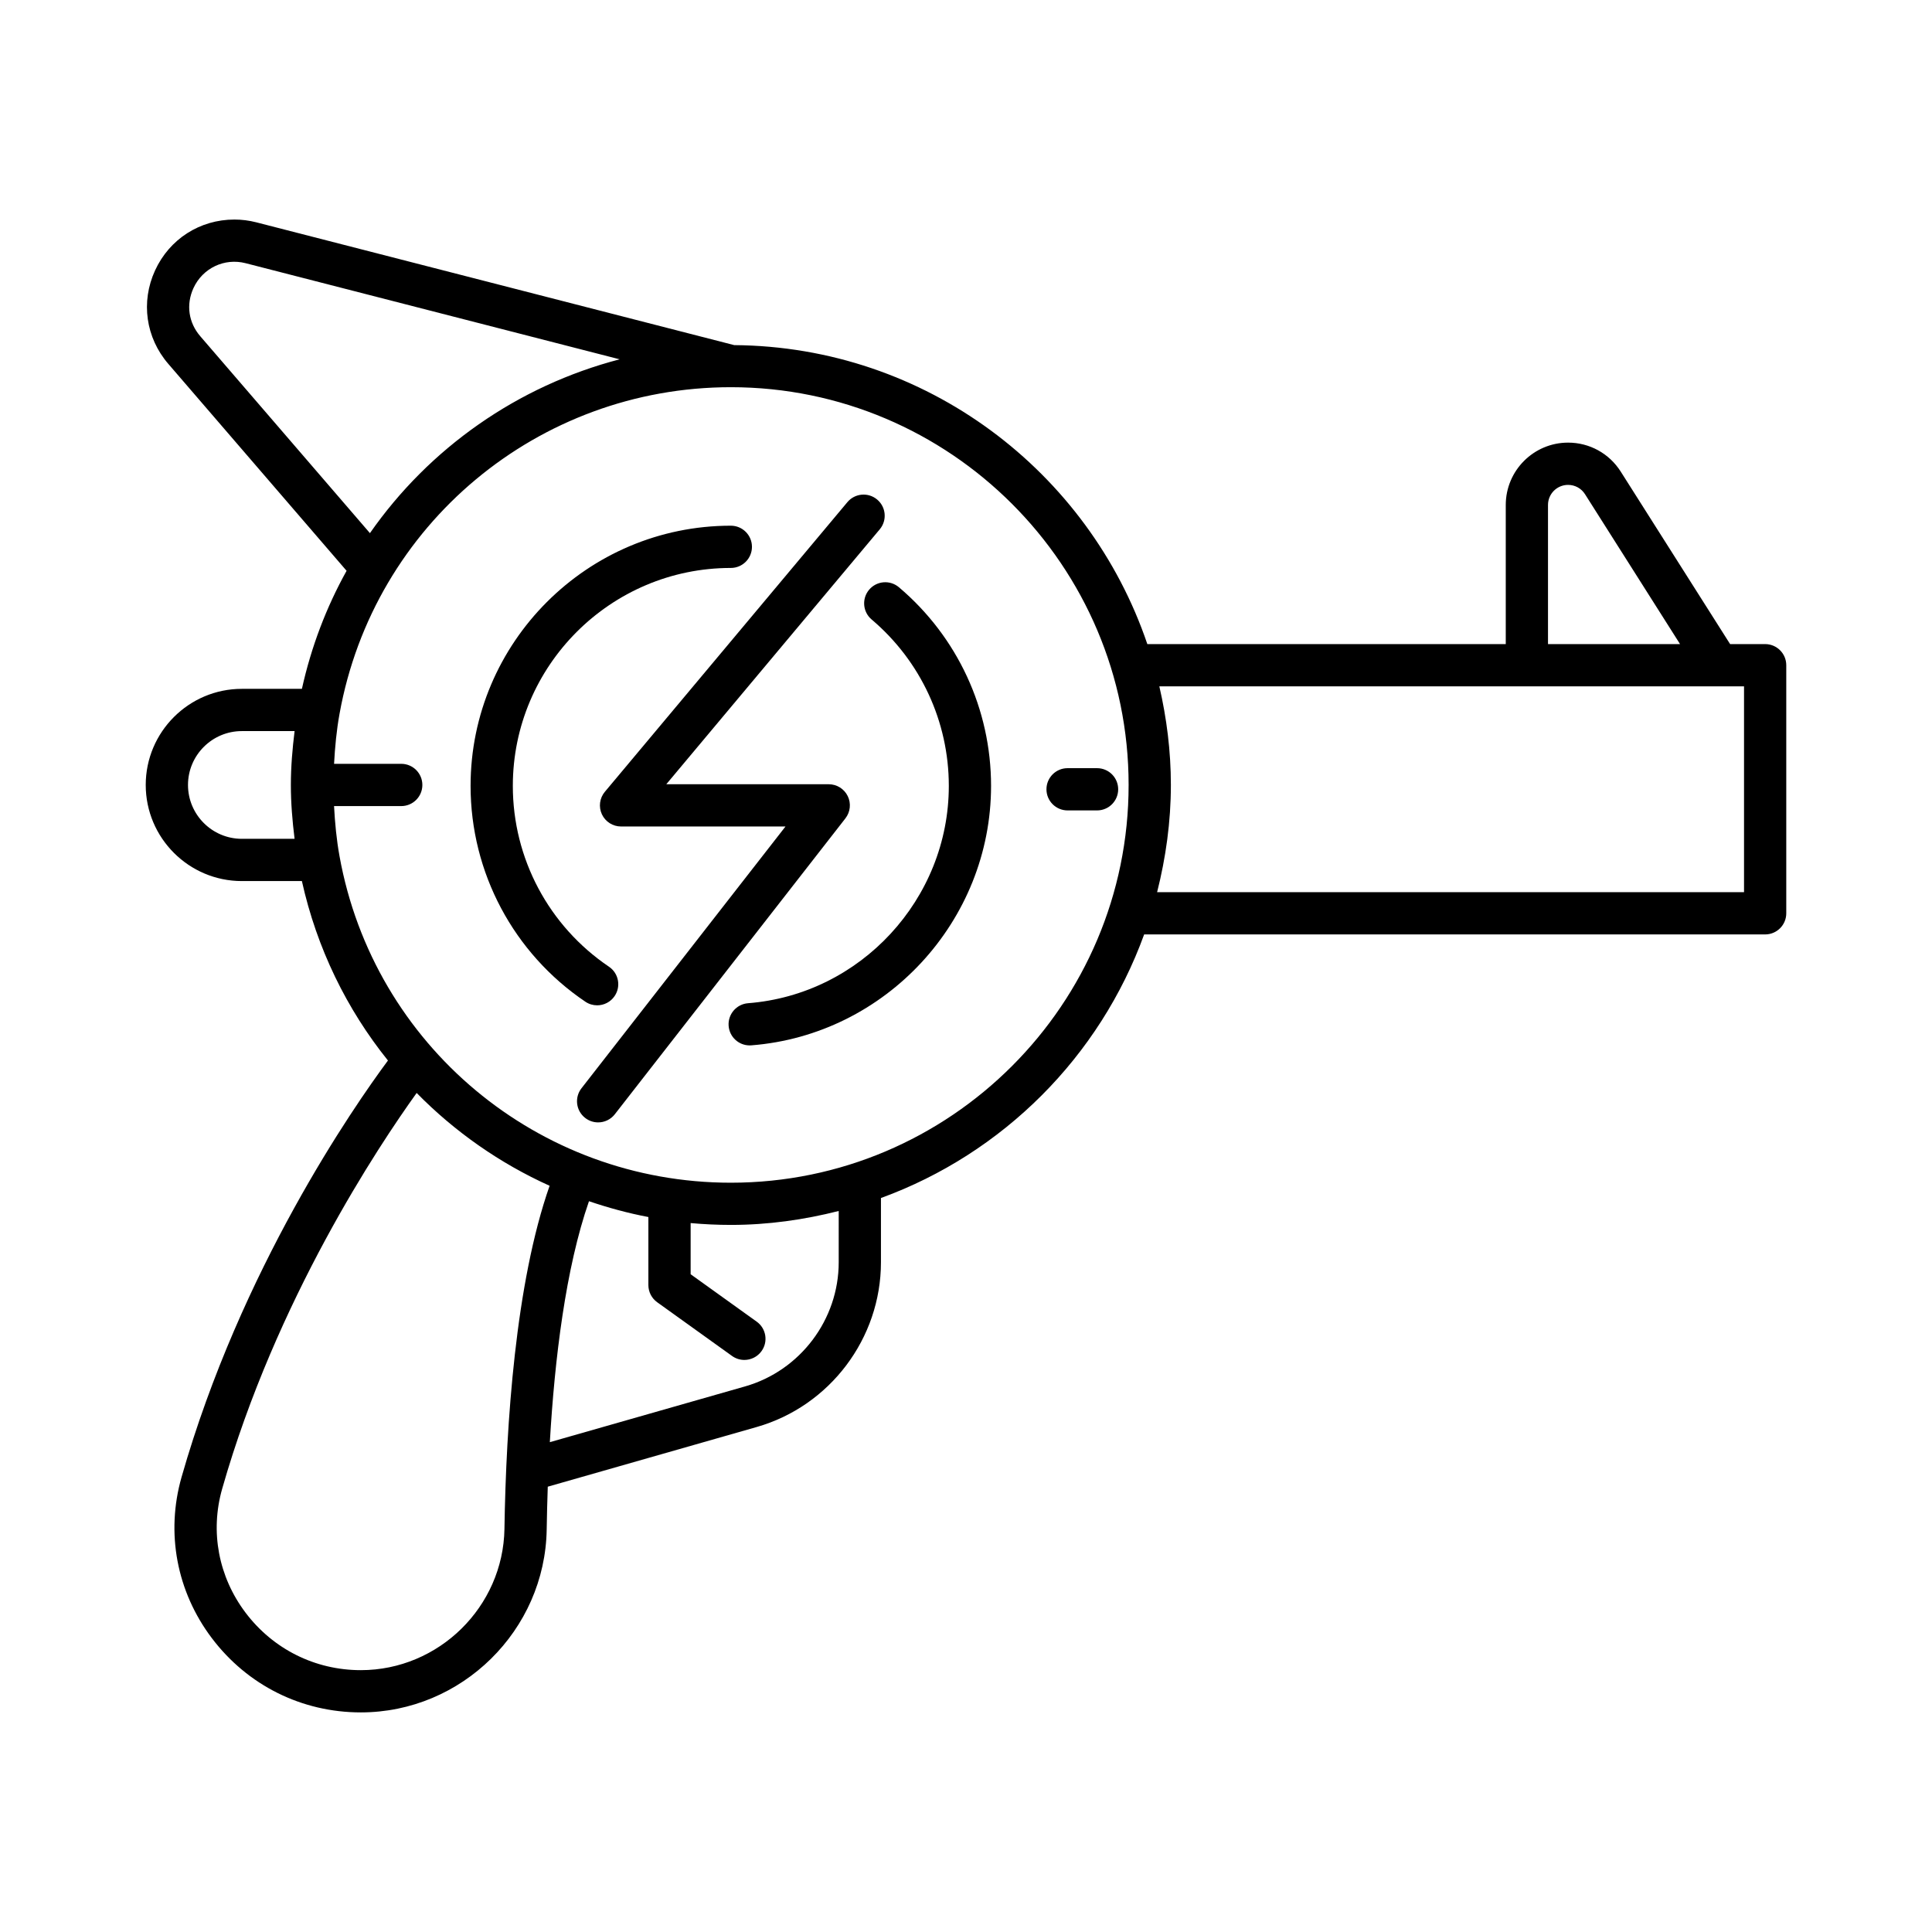 <?xml version="1.0" encoding="UTF-8"?>
<!-- Uploaded to: SVG Repo, www.svgrepo.com, Generator: SVG Repo Mixer Tools -->
<svg fill="#000000" width="800px" height="800px" version="1.1" viewBox="144 144 512 512" xmlns="http://www.w3.org/2000/svg">
 <g>
  <path d="m208.09 326.55c-14.043 0-25.469 11.426-25.469 25.469 0 14.047 11.426 25.473 25.469 25.473h15.914c3.969 17.852 11.895 33.984 22.809 47.555-9.176 12.379-38.977 55.309-54.699 110.41-4.215 14.77-1.297 30.316 8.016 42.652 9.445 12.52 23.84 19.695 39.496 19.695 26.738 0 48.832-21.746 49.254-48.477 0.059-3.629 0.148-7.426 0.285-11.34l55.359-15.812c19.395-5.539 32.938-23.492 32.938-43.664v-17.023c32.355-11.797 58-37.473 69.75-69.855h164.57c3.094 0 5.598-2.508 5.598-5.598v-65.746c0-3.09-2.504-5.598-5.598-5.598h-9.285l-28.988-45.715c-3.047-4.805-8.262-7.676-13.949-7.676-9.109 0-16.516 7.41-16.516 16.52v36.871h-94.988c-15.523-45.75-58.637-78.844-109.48-79.23l-126.69-32.551c-1.887-0.48-3.82-0.727-5.758-0.727-9.164 0-17.227 5.176-21.043 13.504-3.812 8.324-2.465 17.805 3.516 24.742l47.25 54.84c-5.352 9.617-9.363 20.113-11.84 31.277zm13.977 39.746h-13.973c-7.871 0-14.273-6.402-14.273-14.277 0-7.871 6.402-14.273 14.273-14.273h13.977c-0.586 4.734-0.988 9.496-0.988 14.273-0.004 4.781 0.398 9.547 0.984 14.277zm332.17-88.477c0-2.938 2.383-5.32 5.32-5.32 1.832 0 3.516 0.926 4.492 2.473l25.184 39.723h-34.996zm-103 48.066h154.95v54.551h-155.54c2.297-9.117 3.648-18.602 3.648-28.418 0-8.996-1.121-17.715-3.059-26.133zm-173.55 223.27c-0.328 20.652-17.402 37.453-38.059 37.453-12.113 0-23.25-5.559-30.559-15.242-7.172-9.508-9.43-21.477-6.184-32.84 14.289-50.105 41.434-90.824 51.535-104.88 10.082 10.273 22.016 18.629 35.234 24.598-9.051 25.785-11.527 63.195-11.969 90.906zm88.582-70.645c0 15.199-10.207 28.727-24.812 32.902l-51.742 14.777c1.277-22.09 4.191-46.098 10.371-63.855 5.113 1.738 10.355 3.172 15.742 4.191v18.035c0 1.805 0.871 3.496 2.336 4.547l19.84 14.238c0.988 0.707 2.125 1.051 3.258 1.051 1.742 0 3.461-0.812 4.555-2.336 1.805-2.512 1.23-6.008-1.285-7.812l-17.504-12.562v-13.562c3.516 0.32 7.074 0.488 10.664 0.488 9.875 0 19.414-1.367 28.578-3.691zm-169.18-245.39c-3.141-3.637-3.816-8.41-1.816-12.773 2.418-5.273 8.184-8.051 13.832-6.594l99.113 25.469c-27.035 7.035-50.449 23.516-66.18 46.066zm53.25 113.3h-17.805c0.238-4.461 0.656-8.91 1.453-13.281 9.043-50.137 52.656-86.527 103.7-86.527 58.121 0 105.41 47.285 105.41 105.41 0 58.121-47.285 105.41-105.41 105.41-51.047 0-94.66-36.391-103.71-86.539-0.793-4.363-1.211-8.809-1.449-13.27h17.805c3.094 0 5.598-2.508 5.598-5.598 0-3.098-2.504-5.602-5.598-5.602z"/>
  <path d="m303.51 359.8c0.918 1.969 2.898 3.227 5.074 3.227h43.582l-54.07 69.379c-1.898 2.438-1.465 5.957 0.98 7.856 1.023 0.797 2.231 1.184 3.434 1.184 1.668 0 3.316-0.742 4.422-2.156l61.113-78.418c1.312-1.688 1.551-3.977 0.613-5.898-0.941-1.922-2.891-3.141-5.031-3.141h-43.051l56.574-67.566c1.984-2.371 1.672-5.902-0.699-7.887-2.371-1.988-5.91-1.668-7.883 0.695l-64.277 76.762c-1.395 1.668-1.699 3.996-0.781 5.965z"/>
  <path d="m374.33 300.28c-1.996 2.359-1.699 5.891 0.656 7.887 13.004 11.012 20.461 27.086 20.461 44.105 0 29.969-23.371 55.266-53.207 57.59-3.078 0.242-5.383 2.938-5.144 6.016 0.23 2.938 2.68 5.164 5.574 5.164 0.148 0 0.297-0.004 0.441-0.016 35.625-2.777 63.531-32.977 63.531-68.75 0-20.32-8.898-39.512-24.418-52.648-2.371-2.004-5.894-1.707-7.894 0.652z"/>
  <path d="m299.12 409.46c0.957 0.648 2.051 0.961 3.125 0.961 1.797 0 3.562-0.863 4.641-2.461 1.734-2.562 1.059-6.043-1.504-7.773-15.953-10.777-25.477-28.688-25.477-47.906 0-31.855 25.918-57.77 57.773-57.77 3.094 0 5.598-2.508 5.598-5.598s-2.504-5.598-5.598-5.598c-38.027 0-68.969 30.938-68.969 68.965 0.004 22.938 11.371 44.316 30.41 57.18z"/>
  <path d="m426.92 358.77h7.812c3.094 0 5.598-2.508 5.598-5.598 0-3.09-2.504-5.598-5.598-5.598h-7.812c-3.094 0-5.598 2.508-5.598 5.598 0 3.09 2.504 5.598 5.598 5.598z"/>
 </g>
</svg>